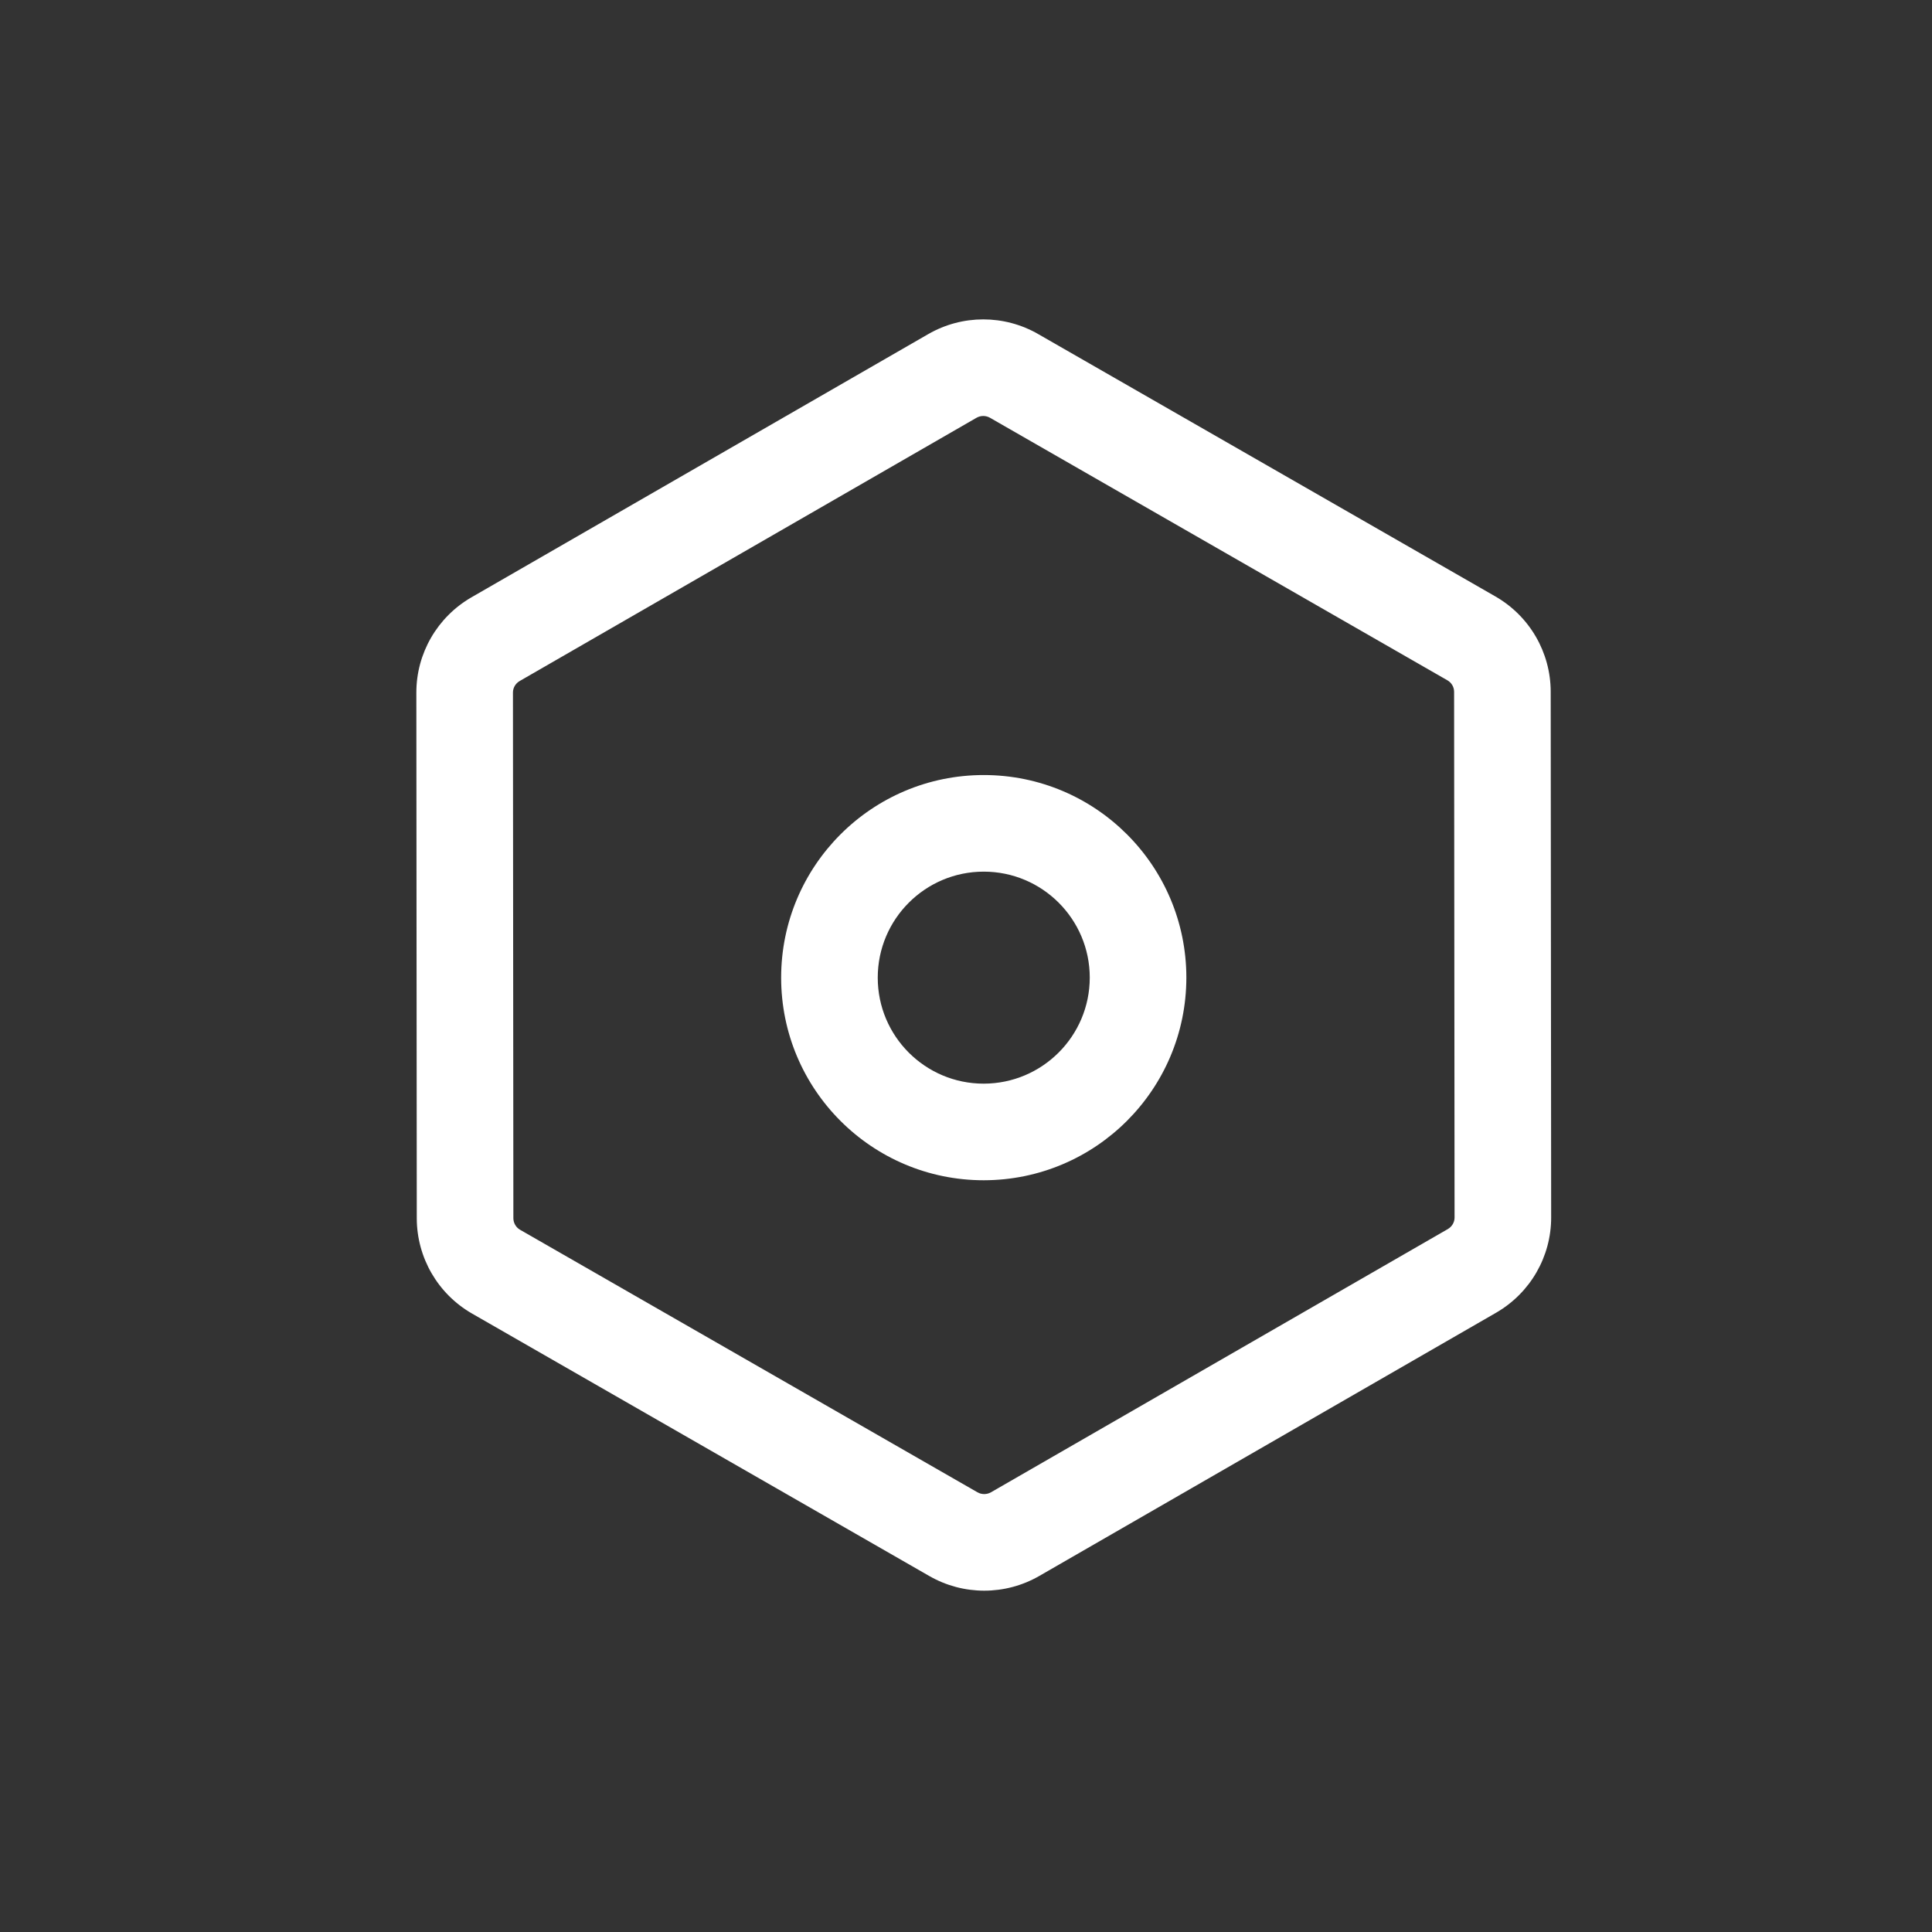 <?xml version="1.0" encoding="UTF-8"?>
<svg width="50px" height="50px" viewBox="0 0 50 50" version="1.1" xmlns="http://www.w3.org/2000/svg" xmlns:xlink="http://www.w3.org/1999/xlink">
    <rect x="0" y="0" width="50" height="50" fill="#333333" stroke="none"/>
    <!-- Generator: Sketch 60.1 (88133) - https://sketch.com -->
    <title>内接采配系统</title>
    <desc>Created with Sketch.</desc>
    <g id="内接采配系统" stroke="none" stroke-width="1" fill="none" fill-rule="evenodd">
        <g id="编组-13">
            <circle id="椭圆形" cx="25" cy="25" r="25"></circle>
            <g id="设置" transform="translate(10, 7.5)" fill="#FFFFFF" fill-rule="nonzero">
                <g id="编组-4" transform="translate(0.025, 0.016)">
                    <path d="M15.434,12.542 C12.539,12.542 10.191,14.89 10.191,17.786 C10.191,20.681 12.539,23.029 15.434,23.029 C18.329,23.026 20.674,20.681 20.678,17.787 C20.678,14.89 18.33,12.542 15.434,12.542 Z M15.434,15.042 C16.949,15.042 18.178,16.271 18.178,17.786 C18.176,19.299 16.948,20.527 15.433,20.529 C13.919,20.529 12.691,19.301 12.691,17.786 C12.691,16.271 13.919,15.042 15.434,15.042 Z" id="形状"></path>
                    <path d="M13.999,1.13 L2.172,7.945 C1.291,8.456 0.75,9.393 0.75,10.407 L0.761,24.017 C0.764,25.034 1.308,25.97 2.188,26.477 L14.025,33.271 C14.905,33.777 15.989,33.777 16.869,33.271 L28.696,26.456 C29.578,25.945 30.119,25.008 30.119,23.993 L30.107,10.384 C30.105,9.367 29.561,8.431 28.681,7.923 L16.844,1.13 C15.964,0.623 14.88,0.623 13.999,1.13 Z M15.598,3.297 L27.435,10.091 C27.541,10.152 27.607,10.265 27.607,10.388 L27.619,23.994 C27.619,24.115 27.553,24.229 27.445,24.292 L15.622,31.104 C15.514,31.166 15.379,31.166 15.271,31.104 L3.434,24.31 C3.328,24.249 3.262,24.135 3.261,24.013 L3.25,10.406 C3.25,10.285 3.316,10.172 3.424,10.109 L15.247,3.296 C15.355,3.234 15.489,3.234 15.598,3.297 Z" id="形状"></path>
                </g>
            </g>
        </g>
    </g>
</svg>